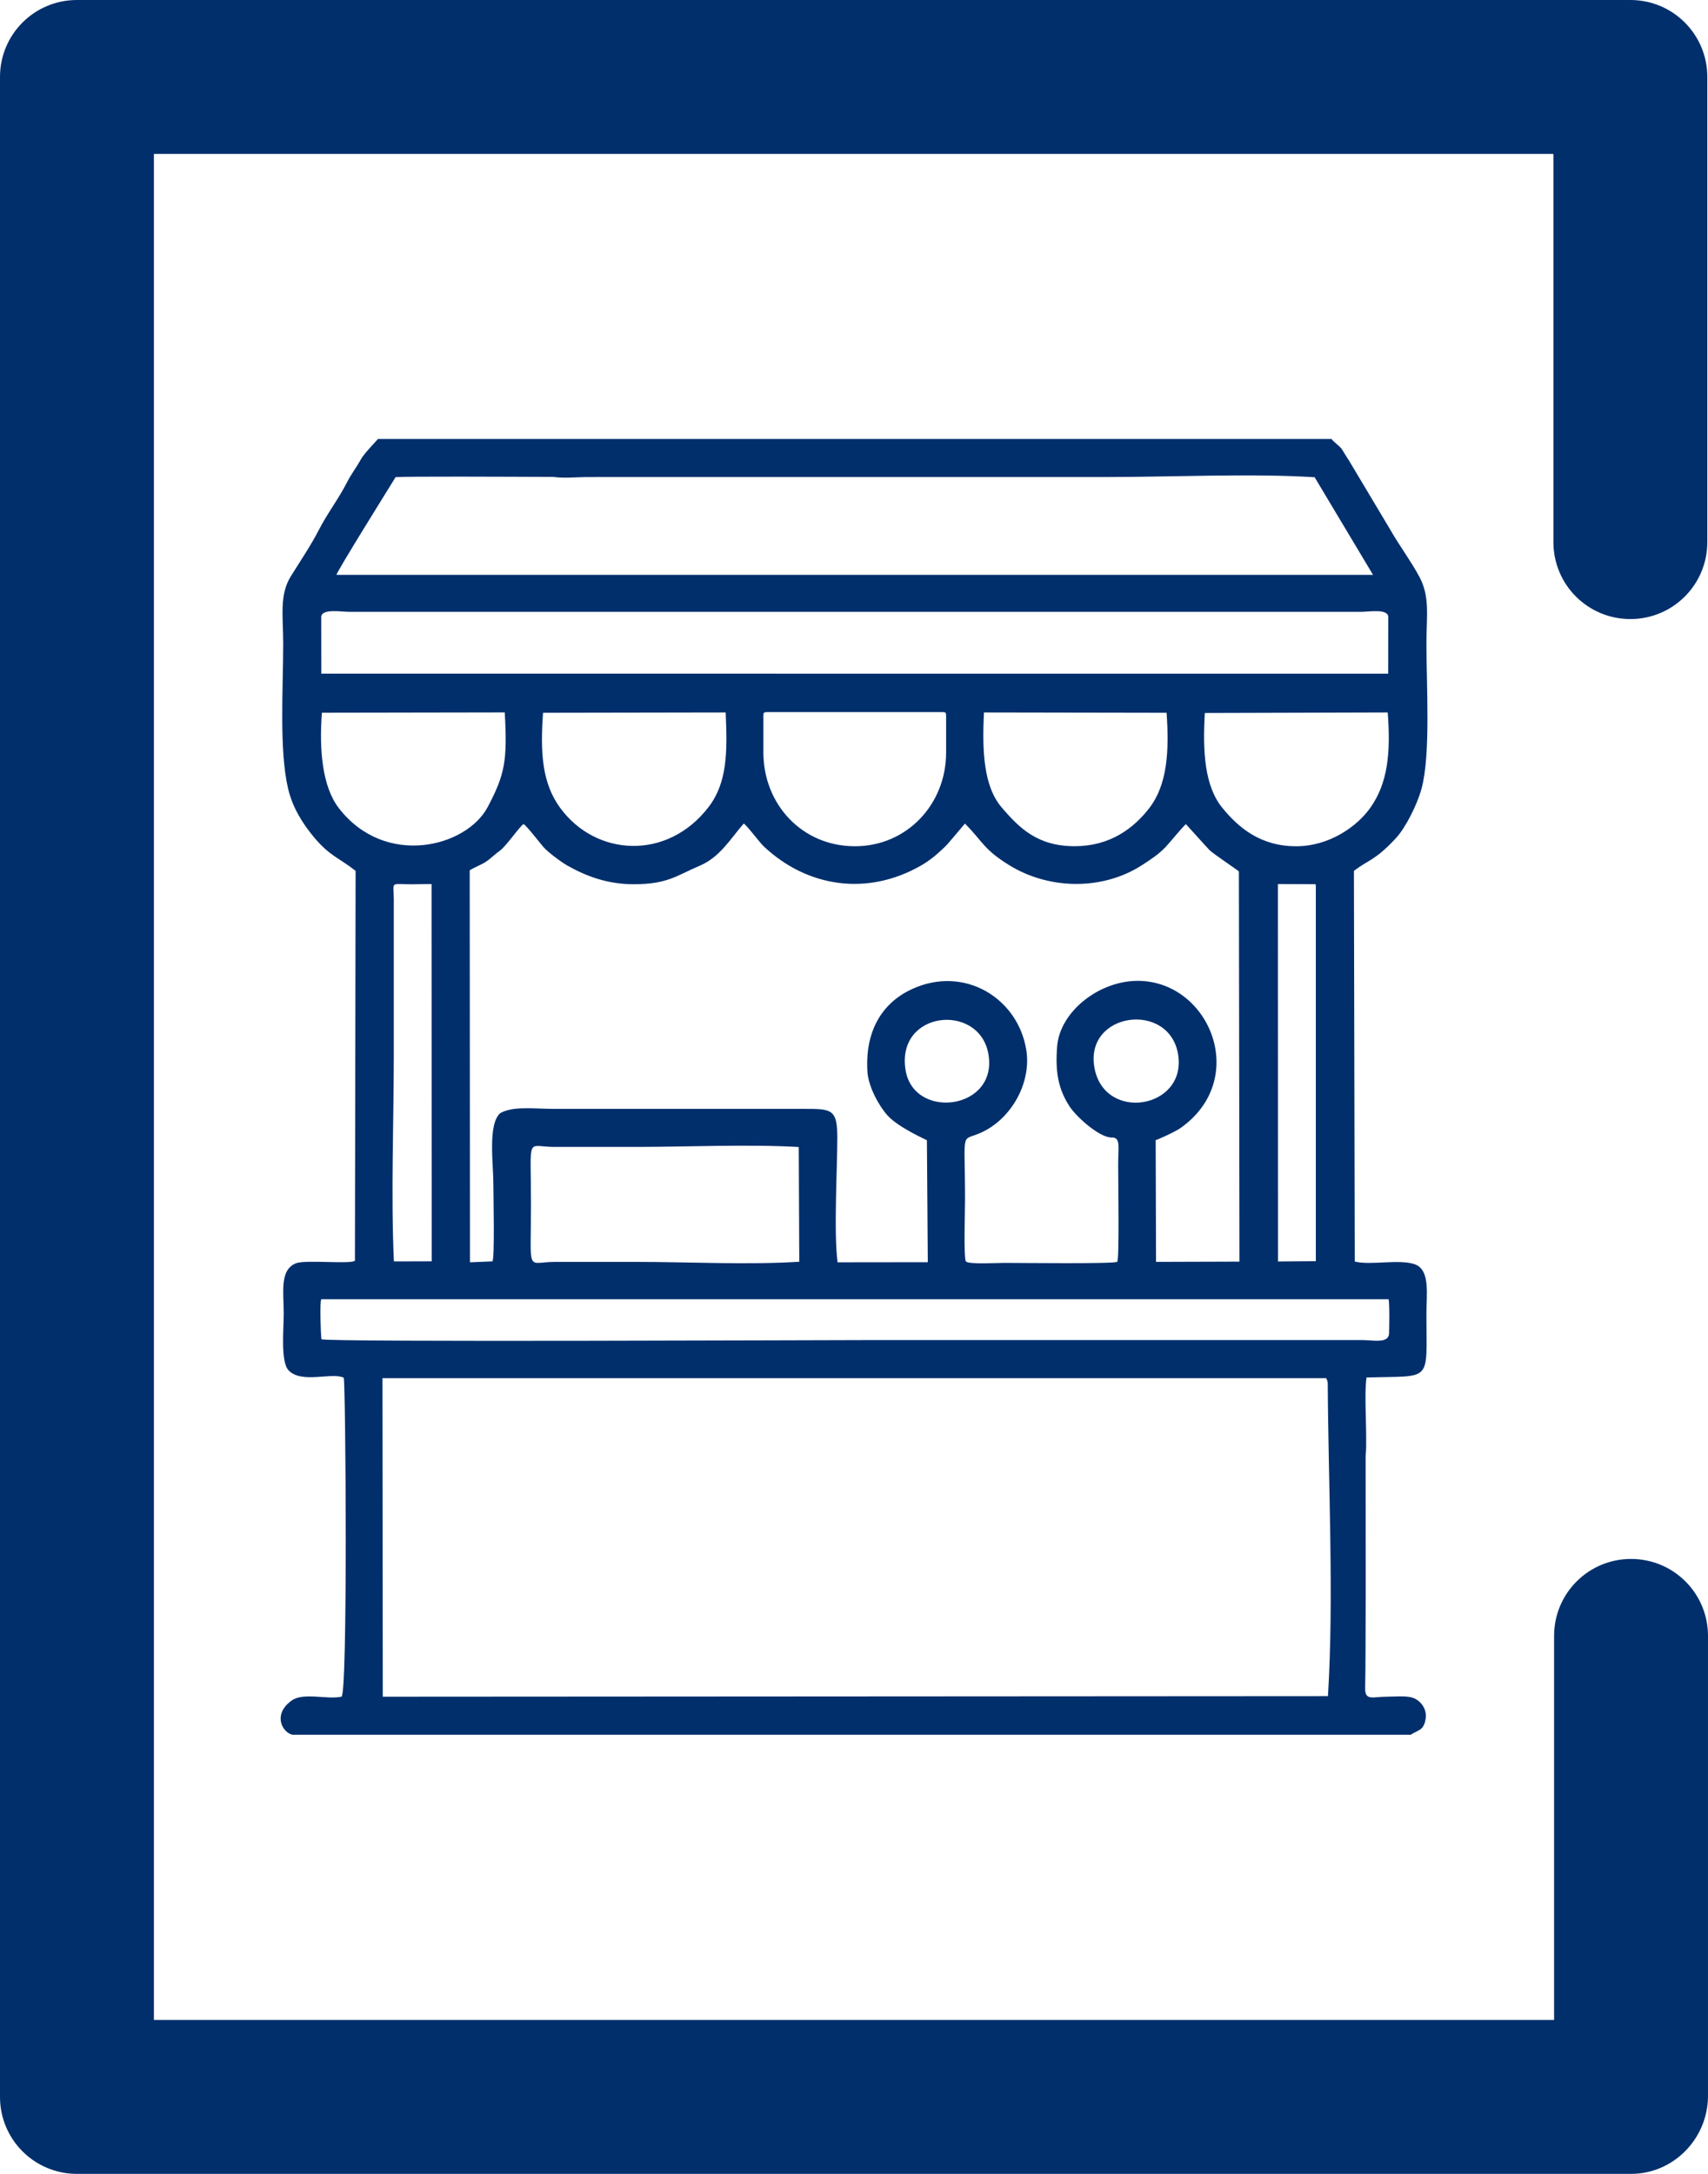 <?xml version="1.0" encoding="UTF-8"?>
<!DOCTYPE svg PUBLIC "-//W3C//DTD SVG 1.1//EN" "http://www.w3.org/Graphics/SVG/1.1/DTD/svg11.dtd">
<!-- Creator: CorelDRAW 2021 (64-Bit) -->
<svg xmlns="http://www.w3.org/2000/svg" xml:space="preserve" width="70mm" height="89.091mm" version="1.1" style="shape-rendering:geometricPrecision; text-rendering:geometricPrecision; image-rendering:optimizeQuality; fill-rule:evenodd; clip-rule:evenodd"
viewBox="0 0 326.95 416.12"
 xmlns:xlink="http://www.w3.org/1999/xlink"
 xmlns:xodm="http://www.corel.com/coreldraw/odm/2003">
 <defs>
  <style type="text/css">
   <![CDATA[
    .fil0 {fill:#002F6C}
    .fil1 {fill:#002F6C;fill-rule:nonzero}
   ]]>
  </style>
 </defs>
 <g id="Layer_x0020_1">
  <g id="_2119968626560">
   <path class="fil0" d="M61.53 256.36c-0.14,-1 -0.35,-7.26 -0.02,-7.66l204.31 -0c0.21,1.65 0.11,4.79 0.08,6.49 -0.04,2.07 -3.03,1.32 -5.23,1.32l-93.01 0c-10.41,0 -104.78,0.43 -106.13,-0.15zm183.09 -87.14l7.14 0.03 0.12 0.14 0 72.02 -7.24 0.06 -0.02 -72.25zm-91.72 50.34l0.1 21.96c-9.62,0.63 -21.44,0.03 -31.23,0.03 -5.17,0 -10.33,0 -15.5,0 -5.59,0 -4.63,2.56 -4.63,-11.02 0,-13.49 -0.98,-10.99 4.47,-10.99 5.22,0 10.44,0 15.66,0 9.92,0 21.41,-0.54 31.13,0.02zm-70.29 -50.34l0.03 72.22 -7.24 0.02c-0.58,-12.7 -0.02,-26.8 -0.02,-39.61l0 -29.76c-0.01,-3 -0.68,-2.95 2.22,-2.84 1.68,0.06 3.35,-0.05 5.02,-0.03zm90.73 35.58c-1.8,-11.33 13.96,-12.89 15.83,-3.21 2.1,10.88 -14.28,12.96 -15.83,3.21zm36.15 -0.47c-1.87,-10.67 14.44,-12.76 16.04,-2.41 1.6,10.36 -14.19,12.95 -16.04,2.41zm3.37 13.4c1.7,0.05 1.18,1.81 1.18,5.2 0,2.74 0.25,18.17 -0.18,18.6 -0.43,0.43 -18.66,0.21 -21.72,0.21 -1.23,0 -6.7,0.32 -7.24,-0.27 -0.47,-0.61 -0.17,-10.11 -0.17,-11.72 0,-14.02 -0.95,-11.1 3.11,-12.96 5.77,-2.64 9.63,-9.51 8.61,-15.83 -1.6,-9.9 -11.84,-16.21 -21.81,-11.66 -5.47,2.5 -9.08,7.64 -8.6,15.81 0.17,2.91 2.24,6.64 3.87,8.43 2.11,2.32 7.48,4.67 7.52,4.72l0.17 23.35 -17.27 0.02c-0.75,-5.67 -0.06,-17.54 -0.05,-23.81 0.01,-5.58 -1.11,-5.56 -6.42,-5.56l-47.9 0c-3.87,0 -8.54,-0.69 -10.76,1.22l0.55 -0.39c-2.4,2.12 -1.31,9.61 -1.31,13.56 0,1.81 0.28,14.3 -0.18,14.8l-4.3 0.18 -0.05 -75.03c0.87,-0.57 2.18,-1.03 3.16,-1.68 0.96,-0.64 1.74,-1.48 2.6,-2.07 1.19,-0.81 3.99,-4.92 4.55,-5.09 0.48,0.16 3.16,3.64 3.77,4.34 0.86,1 3.32,2.85 4.62,3.59 3.48,1.97 7.57,3.57 12.69,3.57 6.49,0 8.13,-1.62 12.68,-3.56 3.86,-1.64 5.9,-5.22 8.38,-8.05 0.41,0.11 3.13,3.7 3.79,4.32 8.35,7.9 19.88,9.6 30.14,3.72 1.88,-1.08 3.12,-2.2 4.61,-3.61 0.62,-0.59 3.76,-4.4 3.81,-4.43 3.46,3.49 3.51,4.87 8.39,7.91 7.65,4.77 17.92,4.92 25.45,0.08 1.75,-1.13 3.18,-2.06 4.57,-3.5 0.64,-0.66 3.55,-4.22 3.9,-4.37 0.02,0.01 3.94,4.38 4.53,4.98 0.66,0.66 5.52,3.91 5.6,4.07l0.11 74.68 -15.97 0.05 -0.07 -23.31c0.22,0 3.74,-1.58 4.8,-2.34 13.12,-9.32 5.64,-27.77 -7.83,-28.14 -7.6,-0.21 -15.3,5.8 -15.83,12.54 -0.39,4.95 0.23,8.16 2.36,11.47 1.25,1.94 5.73,6.05 8.15,5.98zm-66.73 -80.68c0,-0.66 0.1,-0.74 0.75,-0.74l33.48 0c0.65,0 0.75,0.08 0.75,0.74l0 6.98c0,9.99 -7.58,17.98 -17.49,17.96 -10.08,-0.02 -17.49,-8.01 -17.49,-17.96l0 -6.98zm84.51 -0.57l35 -0.1c0.6,7.78 -0,13.56 -3.34,18.26 -2.59,3.65 -7.92,7.35 -14.19,7.35 -6.83,-0 -11.05,-3.57 -14.15,-7.38 -3.4,-4.18 -3.75,-10.84 -3.33,-18.13zm-126.69 -0.04l34.96 -0.06c0.35,7.65 0.29,13.45 -3.27,18.1 -7.88,10.28 -21.54,9.51 -28.39,0.19 -3.49,-4.75 -3.85,-10.59 -3.3,-18.22zm119.36 0c0.52,7.32 0.15,13.75 -3.3,18.23 -3.03,3.94 -7.57,7.29 -14.22,7.31 -7.12,0.02 -10.61,-3.39 -14.07,-7.45 -3.51,-4.12 -3.71,-11.05 -3.37,-18.15l34.96 0.06zm-161.69 -0.01l35 -0.06c0.52,9.19 0.05,11.85 -3.27,18.12 -4.06,7.67 -19.6,11.66 -28.47,0.23 -3.21,-4.14 -3.8,-11.26 -3.26,-18.3zm-0.13 -18.29c0,-1.71 3.85,-1.02 5.4,-1.02l193.61 0c1.54,0 5.25,-0.68 5.25,1.02l-0.02 10.82 -204.22 -0.01 -0.02 -10.81zm-5.04 213.92l213.59 0c1.45,-0.94 2.48,-0.76 2.85,-3 0.3,-1.82 -0.78,-3.24 -1.95,-3.86 -1.36,-0.73 -3.69,-0.42 -5.46,-0.42 -2.71,0 -4.22,0.87 -4.16,-1.7 0.14,-5.73 0.11,-29.33 0.09,-44.46 0.14,-1.14 0.1,-2.46 0.1,-3.76 0,-1.64 -0.09,-3.95 -0.12,-6.17l-0 -1.8 0 -0c0.01,-1.22 0.07,-2.34 0.19,-3.21 12.74,-0.4 11.47,1.23 11.47,-12.22 0,-3.72 0.78,-8.46 -2.3,-9.48 -3.04,-1 -8.43,0.28 -11.42,-0.5l-0.16 -74.77c2.84,-2.2 3.99,-1.92 8.02,-6.25 1.85,-1.98 4.08,-6.4 4.92,-9.48 1.78,-6.51 0.94,-19.77 0.94,-27.73 0,-5.35 0.72,-9 -1.37,-12.88 -1.58,-2.94 -3.88,-6.04 -5.5,-8.89l-8 -13.4c-0.49,-0.69 -0.89,-1.46 -1.38,-2.18 -0.35,-0.51 -1.81,-1.53 -1.88,-1.87l-139.34 0 -10.47 0 -32.77 0c-0.05,0.13 -2.61,2.72 -3.25,3.88 -0.92,1.67 -1.82,2.75 -2.68,4.44 -1.59,3.13 -3.78,5.96 -5.37,9.08 -1.5,2.93 -3.72,6.22 -5.37,8.88 -2.23,3.6 -1.46,7.62 -1.46,12.93 0,8.56 -0.8,20.38 0.94,27.73 0.84,3.58 2.75,6.65 4.95,9.29 3.01,3.61 4.81,3.94 7.97,6.44l-0.13 74.62c-0.85,0.73 -9.5,-0.23 -11.3,0.5 -3.16,1.27 -2.33,5.59 -2.33,9.63 0,2.99 -0.64,9.24 0.95,10.88 2.51,2.59 8.28,0.29 10.54,1.39 0.36,0.87 0.8,60.8 -0.44,61.06 -2.77,0.59 -7.26,-0.87 -9.51,0.72 -4.13,2.93 -1.31,6.85 0.61,6.56zm197.71 -67.49c0.09,19.26 1.21,41.3 0.04,60.1l-180.93 0.11 -0.06 -60.97 180.63 0c0.14,0.2 0.24,0.46 0.31,0.76zm-148.16 -173.27c1.83,0.26 4.12,0.06 5.98,0.02 0.82,0 1.46,0 1.87,-0 0.07,-0 0.13,-0 0.2,-0.01l97.94 0c12.57,0 27.38,-0.72 39.66,0.04l11.18 18.69 -198.42 0c-0.06,-0.44 10.2,-16.89 11.32,-18.71 3.11,-0.16 19.87,-0.08 30.27,-0.04z"/>
   <g>
    <path class="fil1" d="M312.22 416.12l-297.49 0c-8.15,0 -14.73,-6.58 -14.73,-14.73l0 -386.66c0,-8.15 6.58,-14.73 14.73,-14.73l297.36 0c8.15,0 14.73,6.58 14.73,14.73l0 89.04c0,8.15 -6.58,14.73 -14.73,14.73 -8.15,0 -14.73,-6.58 -14.73,-14.73l0 -74.31 -267.9 0 0 357.2 268.03 0 0 -73.52c0,-8.15 6.58,-14.73 14.73,-14.73 8.15,0 14.73,6.58 14.73,14.73l0 88.25c-0.13,8.15 -6.71,14.73 -14.73,14.73z"/>
   </g>
  </g>
 </g>
</svg>
